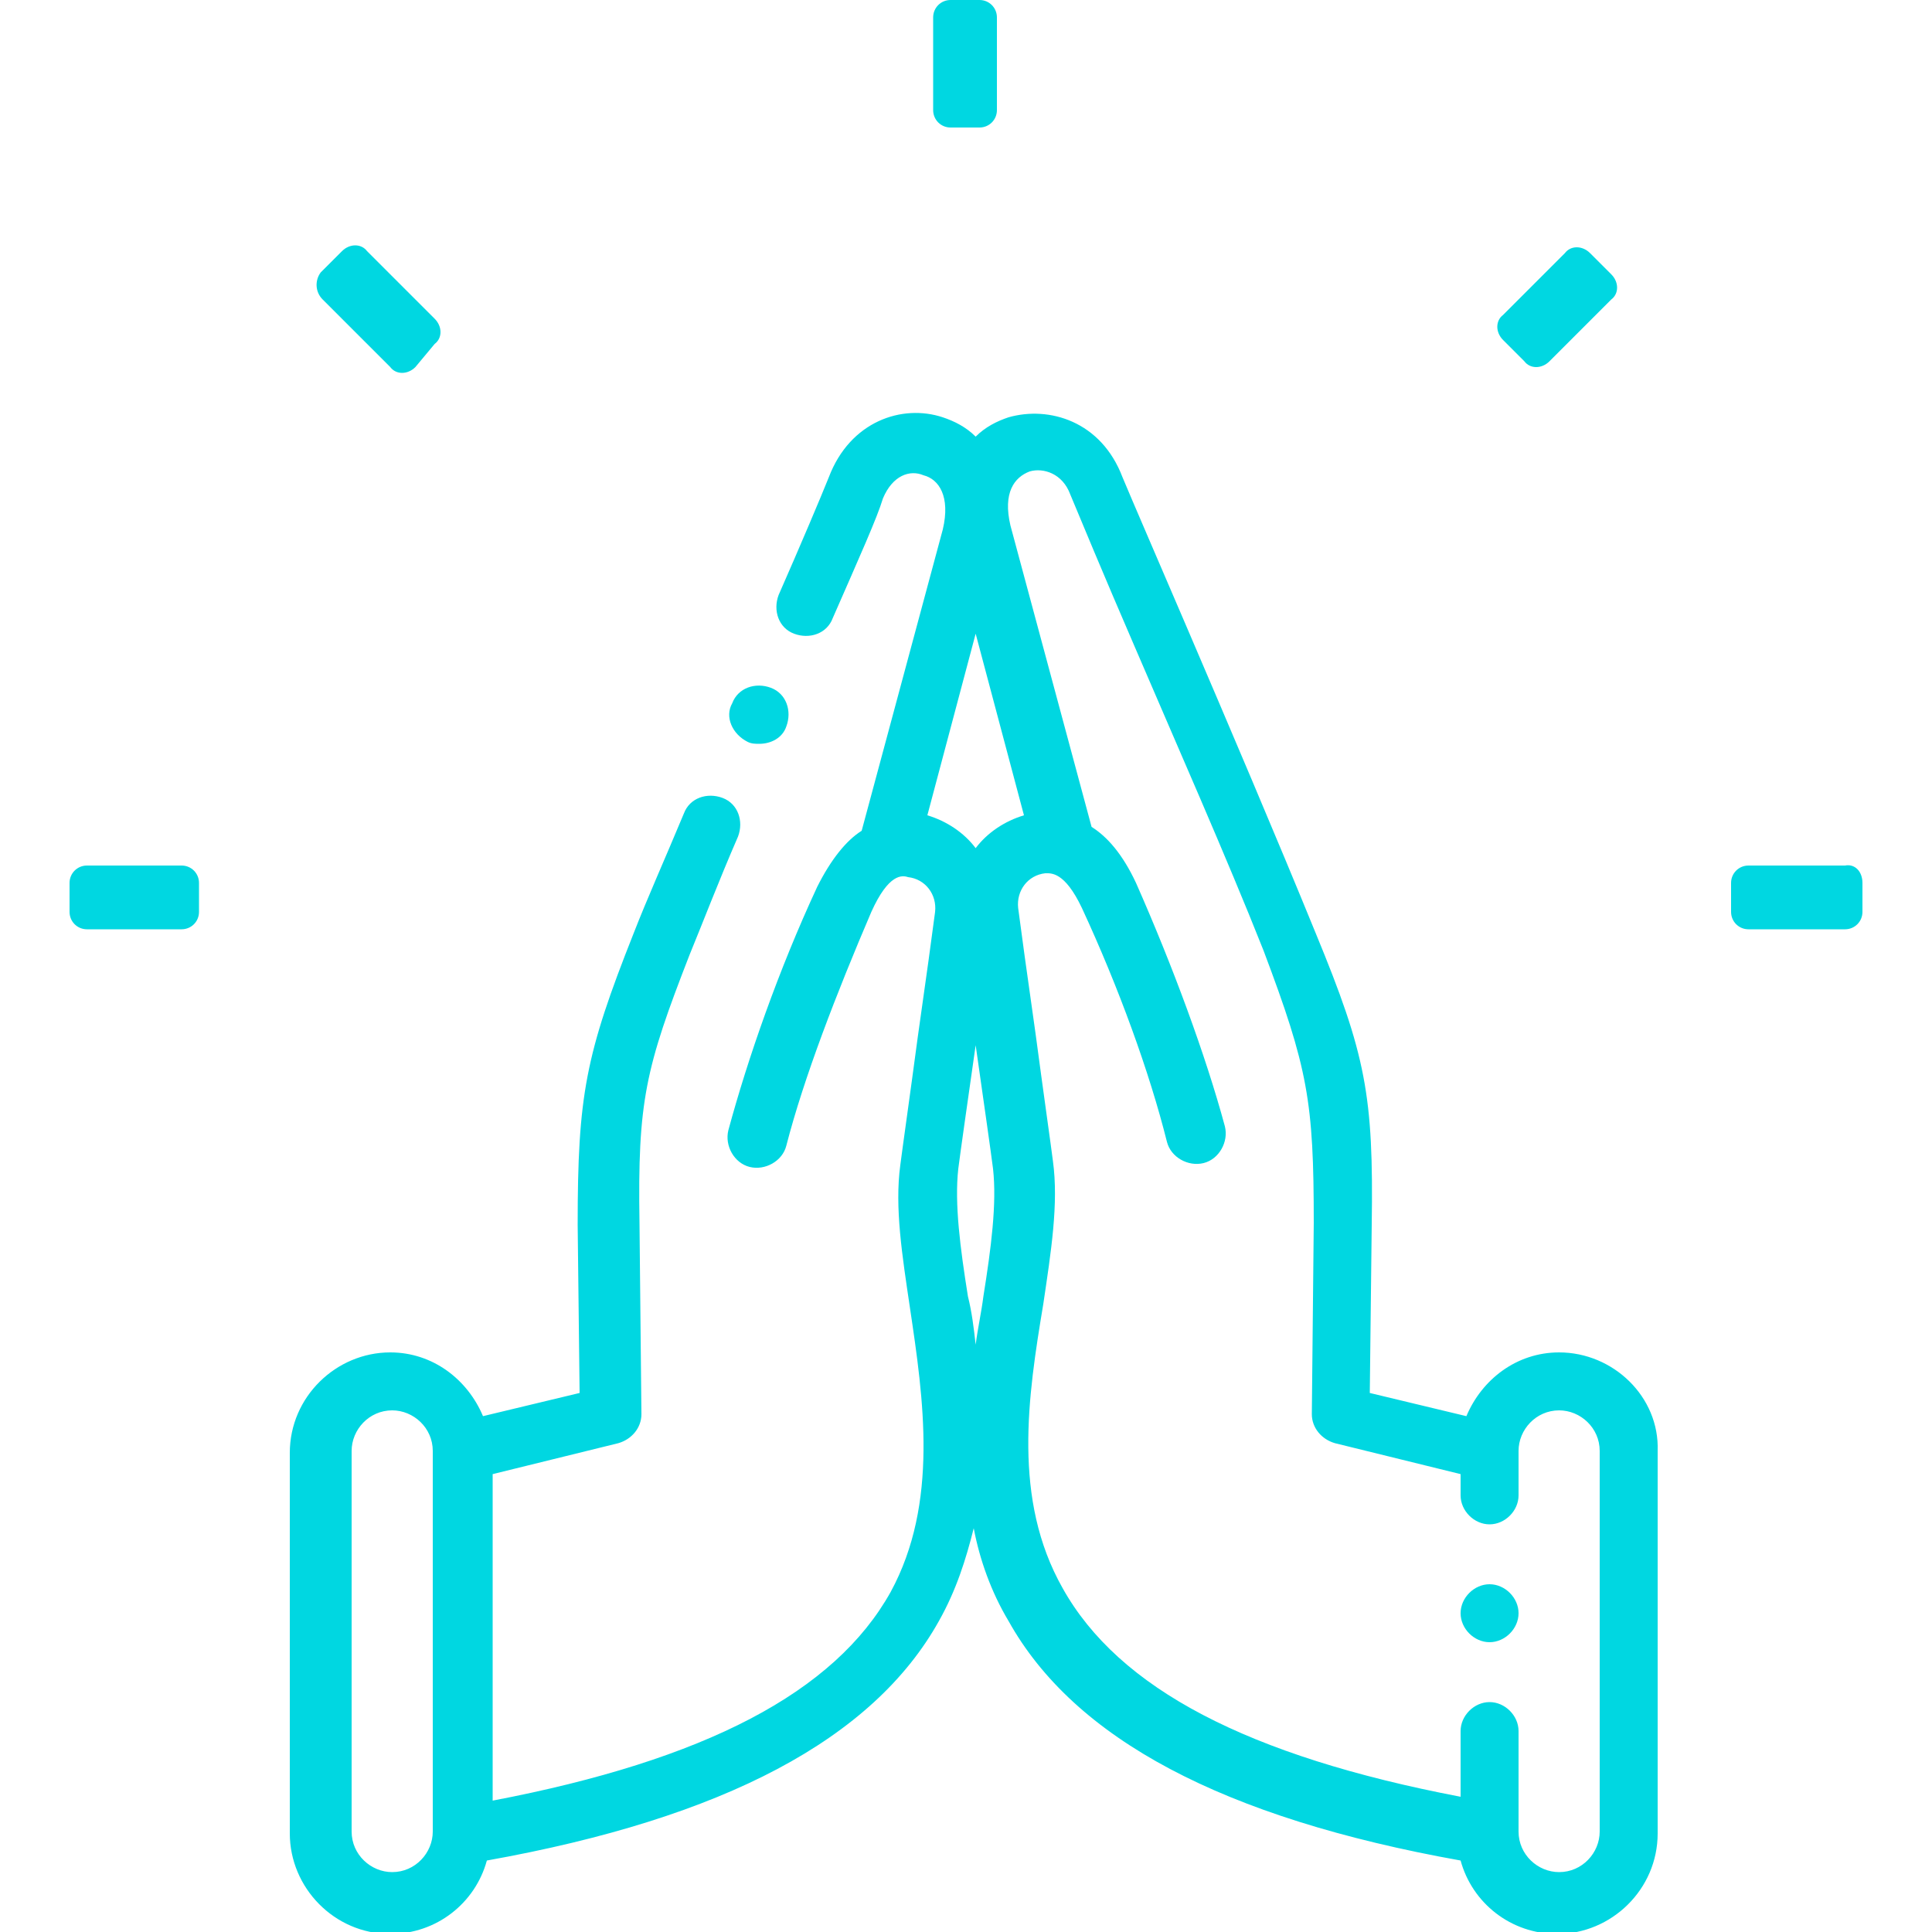 <?xml version="1.0" encoding="utf-8"?>
<!-- Generator: Adobe Illustrator 19.0.0, SVG Export Plug-In . SVG Version: 6.00 Build 0)  -->
<svg version="1.1" id="Layer_1" xmlns="http://www.w3.org/2000/svg" xmlns:xlink="http://www.w3.org/1999/xlink" x="0px" y="0px"
	 viewBox="0 0 100 100" style="enable-background:new 0 0 100 100;" xml:space="preserve">
<style type="text/css">
	.st0{fill:#00D7E1;}
</style>
<g id="XMLID_195_">
	<path id="XMLID_229_" class="st0" d="M49.2,0l1.5,0c0.5,0,0.9,0.4,0.9,0.9v4.8c0,0.5-0.4,0.9-0.9,0.9h-1.5c-0.5,0-0.9-0.4-0.9-0.9
		V0.9C48.3,0.4,48.7,0,49.2,0z"/>
	<path id="XMLID_228_" class="st0" d="M16.6,14.1l1.1-1.1c0.4-0.4,1-0.4,1.3,0l3.5,3.5c0.4,0.4,0.4,1,0,1.3L21.5,19
		c-0.4,0.4-1,0.4-1.3,0l-3.5-3.5C16.3,15.1,16.3,14.5,16.6,14.1z"/>
	<path id="XMLID_227_" class="st0" d="M3.6,47.2v-1.5c0-0.5,0.4-0.9,0.9-0.9h4.9c0.5,0,0.9,0.4,0.9,0.9v1.5c0,0.5-0.4,0.9-0.9,0.9
		H4.5C4,48.1,3.6,47.7,3.6,47.2z"/>
	<path id="XMLID_226_" class="st0" d="M96.4,45.7v1.5c0,0.5-0.4,0.9-0.9,0.9h-5c-0.5,0-0.9-0.4-0.9-0.9v-1.5c0-0.5,0.4-0.9,0.9-0.9
		h5C96,44.7,96.4,45.1,96.4,45.7z"/>
	<path id="XMLID_225_" class="st0" d="M82.3,13.1l1.1,1.1c0.4,0.4,0.4,1,0,1.3l-3.2,3.2c-0.4,0.4-1,0.4-1.3,0l-1.1-1.1
		c-0.4-0.4-0.4-1,0-1.3l3.2-3.2C81.3,12.7,81.9,12.7,82.3,13.1z"/>
	<g id="XMLID_196_">
		<path id="XMLID_208_" class="st0" d="M80.7,70c-2.2,0-4,1.4-4.8,3.3l-5-1.2l0.1-8.7c0.1-6.7-0.3-8.8-2.9-15.1
			c-2-4.9-4.6-11-6.7-15.9c-1.5-3.5-2.8-6.5-3.3-7.7c0,0,0,0,0,0c-1.1-2.9-3.8-3.7-5.9-3.1c-0.6,0.2-1.2,0.5-1.7,1
			c-0.5-0.5-1.1-0.8-1.7-1c-2.1-0.7-4.8,0.2-5.9,3.1c0,0,0,0,0,0c-0.4,1-1.5,3.6-2.6,6.1c-0.3,0.8,0,1.7,0.8,2c0.8,0.3,1.7,0,2-0.8
			c1.4-3.2,2.3-5.2,2.6-6.2c0.5-1.2,1.4-1.5,2.1-1.2c0.8,0.2,1.4,1.1,1,2.8l-4.2,15.6c-0.8,0.5-1.6,1.5-2.3,2.9
			c-2,4.3-3.6,8.9-4.6,12.6c-0.2,0.8,0.3,1.7,1.1,1.9c0.8,0.2,1.7-0.3,1.9-1.1c0.9-3.5,2.6-7.9,4.4-12.1c0.9-2,1.6-1.9,1.9-1.8
			c0.9,0.1,1.5,0.9,1.4,1.8c-0.1,0.8-0.5,3.7-0.9,6.5c-0.4,3-0.8,5.8-0.9,6.6c-0.3,2.2,0.1,4.7,0.5,7.4c0.7,4.7,1.5,10.1-1,14.7
			c-2.9,5.2-9.6,8.7-20.6,10.8V76.3l6.5-1.6c0.7-0.2,1.2-0.8,1.2-1.5l-0.1-9.9c-0.1-6.3,0.3-8,2.6-13.9c0.7-1.7,1.5-3.8,2.5-6.1
			c0.3-0.8,0-1.7-0.8-2c-0.8-0.3-1.7,0-2,0.8c-1,2.4-1.9,4.4-2.6,6.2c-2.5,6.3-2.9,8.4-2.9,15.1l0.1,8.7l-5,1.2
			c-0.8-1.9-2.6-3.3-4.8-3.3c-2.8,0-5.2,2.3-5.2,5.2v19.7c0,2.8,2.3,5.2,5.2,5.2c2.4,0,4.4-1.6,5-3.8c12.3-2.2,20-6.3,23.4-12.4
			c0.9-1.6,1.4-3.2,1.8-4.8c0.3,1.6,0.9,3.3,1.8,4.8c3.4,6.1,11.1,10.2,23.4,12.4c0.6,2.2,2.6,3.8,5,3.8c2.8,0,5.2-2.3,5.2-5.2V75.1
			C85.9,72.3,83.5,70,80.7,70L80.7,70z M22.4,94.8c0,1.1-0.9,2.1-2.1,2.1c-1.1,0-2.1-0.9-2.1-2.1V75.1c0-1.1,0.9-2.1,2.1-2.1
			c1.1,0,2.1,0.9,2.1,2.1L22.4,94.8L22.4,94.8z M50.9,67.1c-0.1,0.8-0.3,1.7-0.4,2.5c-0.1-0.9-0.2-1.7-0.4-2.5
			c-0.4-2.5-0.7-4.8-0.5-6.6c0.1-0.8,0.5-3.6,0.9-6.4c0.4,2.8,0.8,5.6,0.9,6.4C51.6,62.3,51.3,64.6,50.9,67.1L50.9,67.1z M50.5,43.9
			c-0.6-0.8-1.5-1.4-2.5-1.7l2.5-9.4l2.5,9.4C52,42.5,51.1,43.1,50.5,43.9L50.5,43.9z M82.8,94.8c0,1.1-0.9,2.1-2.1,2.1
			c-1.1,0-2.1-0.9-2.1-2.1v-5.2c0-0.8-0.7-1.5-1.5-1.5c-0.8,0-1.5,0.7-1.5,1.5V93C64.6,90.9,57.9,87.4,55,82.2
			c-2.6-4.6-1.8-9.9-1-14.7c0.4-2.7,0.8-5.2,0.5-7.4c-0.1-0.8-0.5-3.6-0.9-6.6c-0.4-2.8-0.8-5.7-0.9-6.5c-0.1-0.9,0.5-1.7,1.4-1.8
			c0.3,0,1-0.1,1.9,1.8c1.9,4.1,3.5,8.5,4.4,12.1c0.2,0.8,1.1,1.3,1.9,1.1c0.8-0.2,1.3-1.1,1.1-1.9c-1-3.7-2.7-8.3-4.6-12.6
			c-0.7-1.5-1.5-2.4-2.3-2.9l-4.2-15.6c-0.4-1.7,0.2-2.5,1-2.8c0.7-0.2,1.7,0.1,2.1,1.2c0.5,1.2,1.7,4.1,3.3,7.8
			c2.1,4.9,4.8,11,6.7,15.8C67.7,55.3,68,57,68,63.3l-0.1,9.9c0,0.7,0.5,1.3,1.2,1.5l6.5,1.6v1.1c0,0.8,0.7,1.5,1.5,1.5
			c0.8,0,1.5-0.7,1.5-1.5v-2.3c0-1.1,0.9-2.1,2.1-2.1c1.1,0,2.1,0.9,2.1,2.1V94.8z M82.8,94.8"/>
		<path id="XMLID_205_" class="st0" d="M38.7,38.4c0.2,0.1,0.4,0.1,0.6,0.1c0.6,0,1.2-0.3,1.4-0.9v0c0.3-0.8,0-1.7-0.8-2
			c-0.8-0.3-1.7,0-2,0.8C37.5,37.1,37.9,38,38.7,38.4L38.7,38.4z M38.7,38.4"/>
		<path id="XMLID_197_" class="st0" d="M77.1,82c-0.8,0-1.5,0.7-1.5,1.5c0,0.8,0.7,1.5,1.5,1.5c0.8,0,1.5-0.7,1.5-1.5v0
			C78.6,82.7,77.9,82,77.1,82L77.1,82z M77.1,82"/>
	</g>
</g>
</svg>

